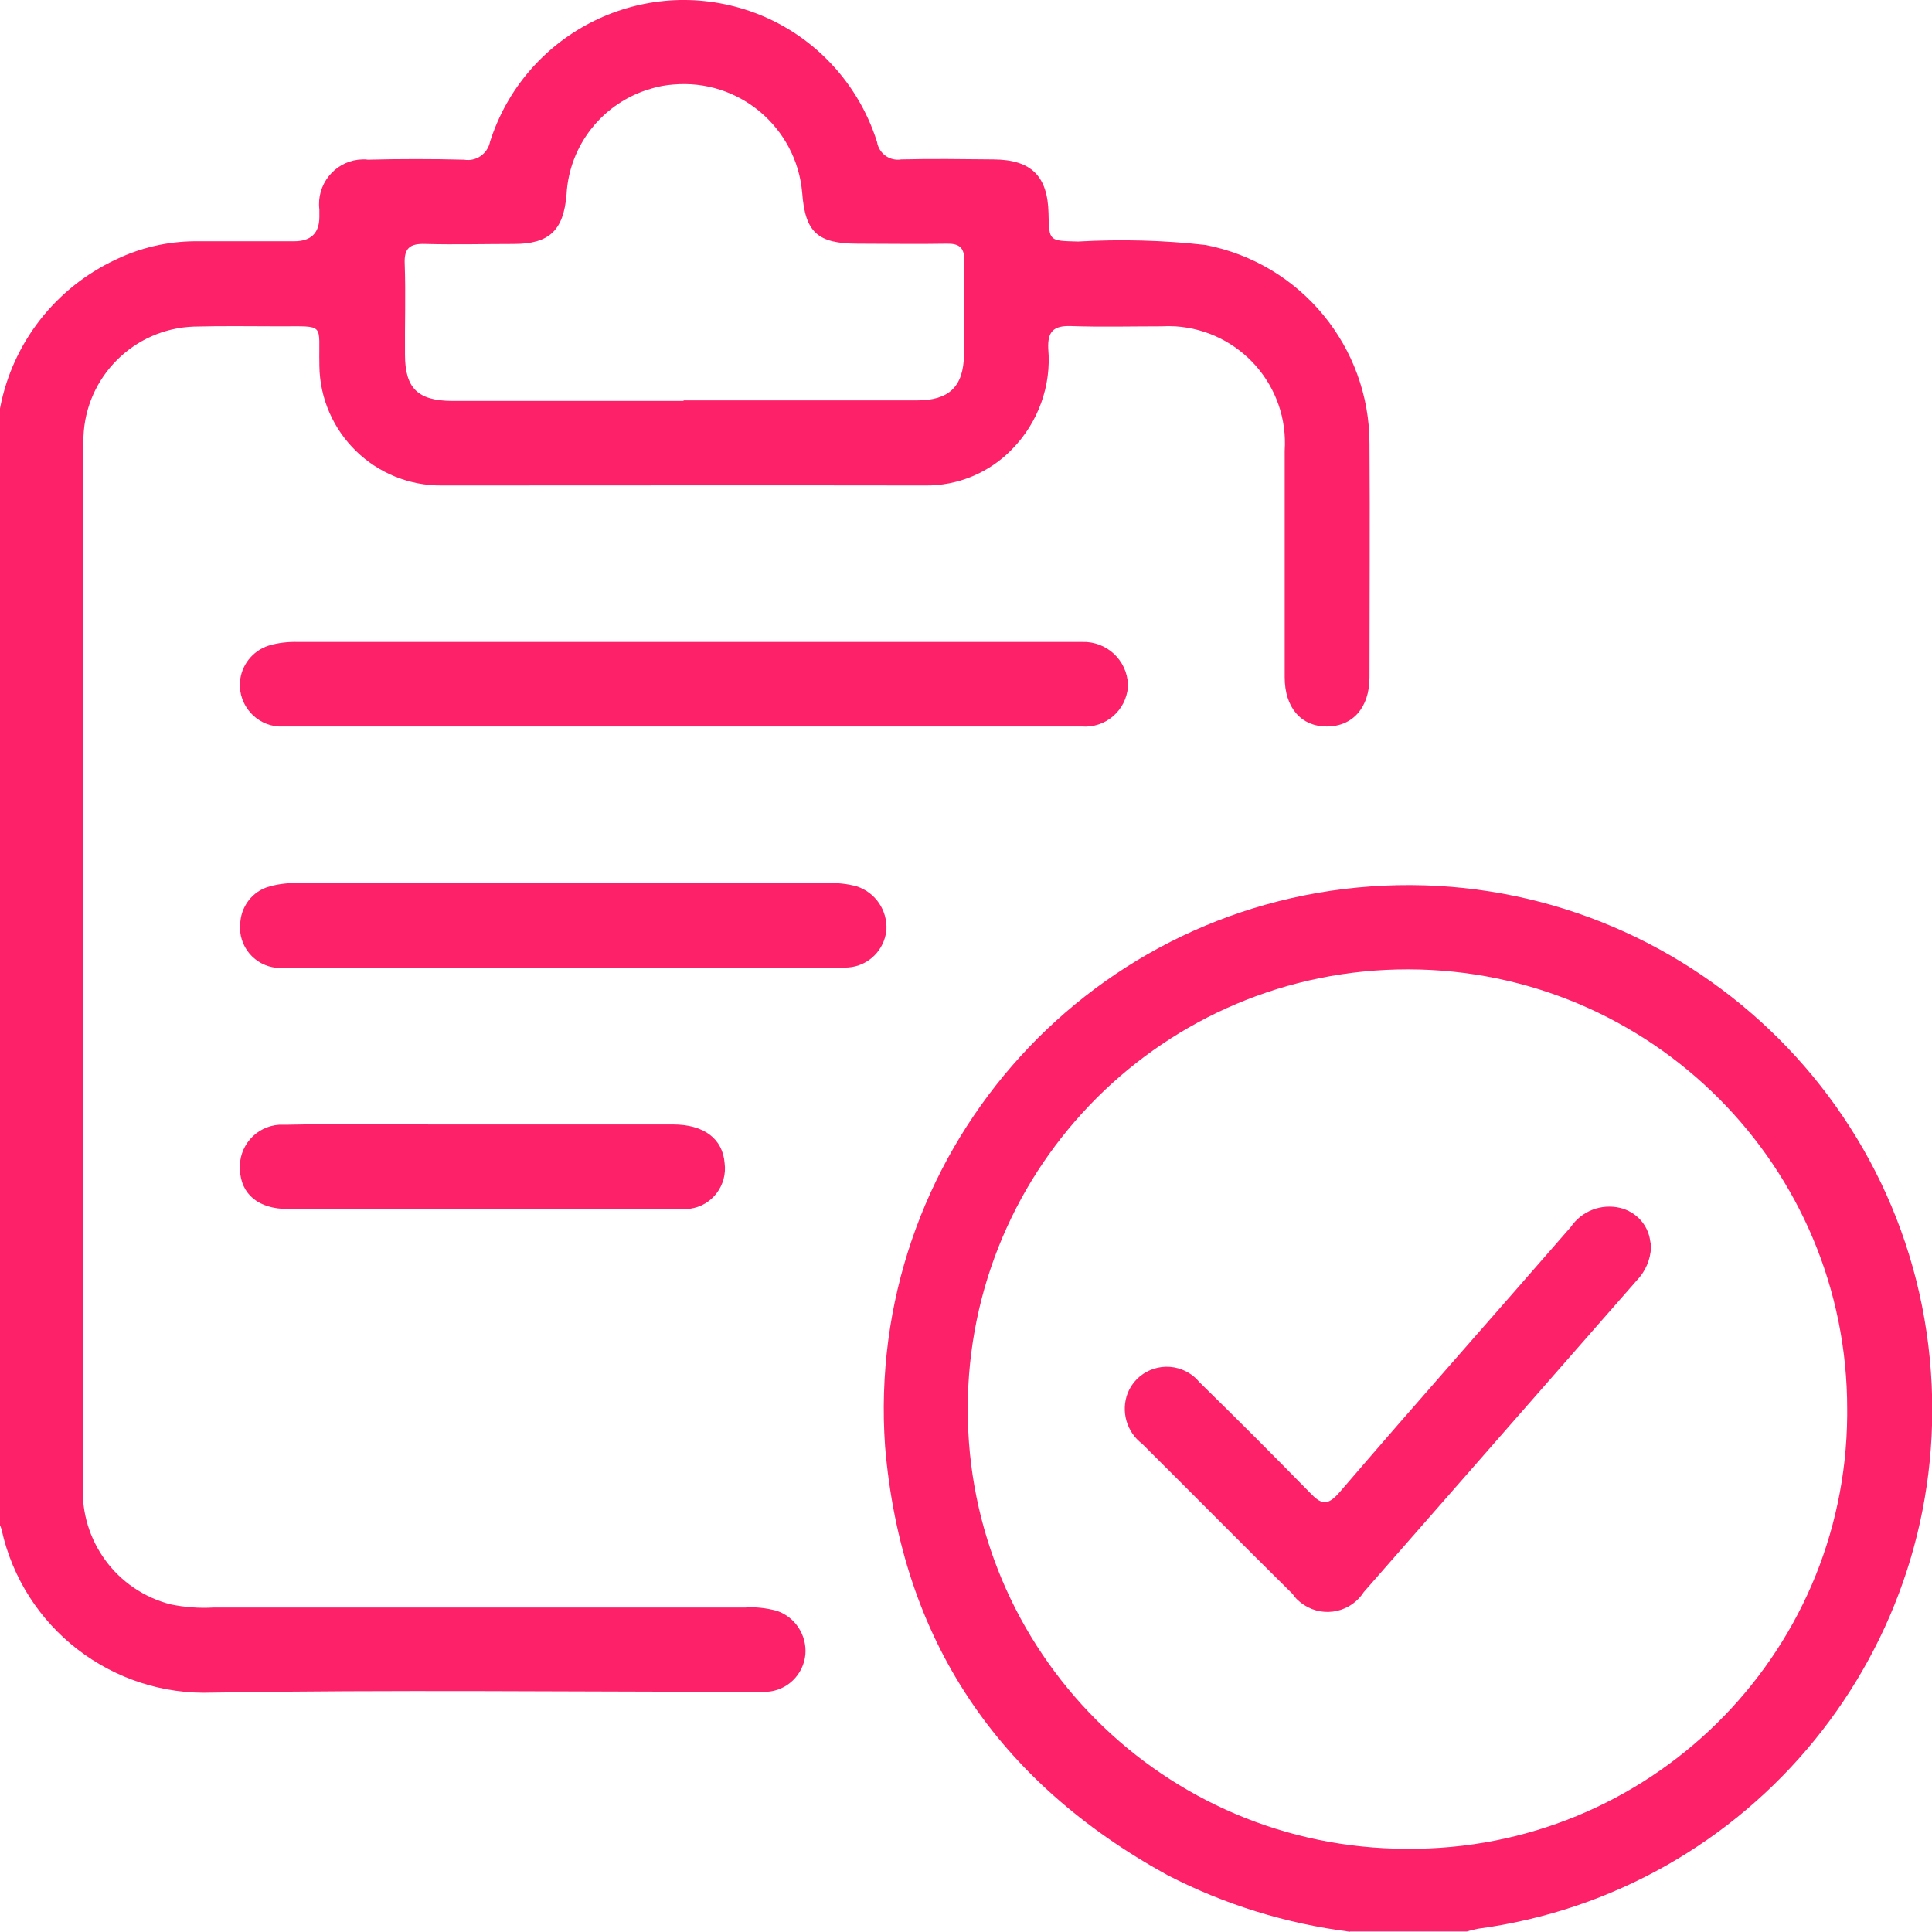 <svg xmlns="http://www.w3.org/2000/svg" id="uuid-83a94203-5ae8-4138-8288-7d9fa0bd8449" data-name="Capa 2" viewBox="0 0 71.99 71.98"><g id="uuid-ef867462-1e10-4d59-83f9-8990f6d90dd9" data-name="Capa 1"><g><path d="M0,15.22c.46-2.44,2.07-4.5,4.32-5.55.91-.44,1.91-.67,2.92-.68h3.72q.94,0,.94-.91v-.28c-.11-.91.54-1.74,1.45-1.85.12-.01.24-.02.36,0,1.19-.03,2.39-.03,3.58,0,.45.08.88-.22.97-.67C19.53,1.3,23.77-.9,27.75.35c2.35.74,4.19,2.59,4.93,4.94.07.43.47.72.9.65,1.15-.03,2.29-.01,3.44,0,1.41.01,2.02.62,2.05,2.01.02,1.05.02,1.02,1.1,1.05,1.59-.09,3.18-.05,4.76.13,3.54.69,6.1,3.79,6.1,7.4.02,2.9,0,5.81,0,8.71,0,1.13-.63,1.83-1.59,1.83s-1.57-.7-1.57-1.84c0-2.81,0-5.62,0-8.43.16-2.41-1.66-4.48-4.07-4.64-.18-.01-.35-.01-.53,0-1.12,0-2.25.03-3.37-.01-.65-.02-.87.21-.84.85.12,1.37-.37,2.73-1.33,3.72-.85.89-2.04,1.39-3.27,1.37-5.99-.01-11.99,0-17.98,0-2.5.03-4.55-1.97-4.58-4.47,0-.02,0-.04,0-.06-.03-1.52.24-1.4-1.45-1.4-1.08,0-2.15-.02-3.23.01-2.23.08-4.03,1.87-4.11,4.11-.04,2.67-.02,5.34-.02,8.01v31.04c-.11,2.07,1.25,3.93,3.26,4.45.53.11,1.06.15,1.6.12,6.6,0,13.2,0,19.81,0,.4-.03.8.02,1.18.12.69.23,1.13.91,1.07,1.63-.07.75-.68,1.35-1.44,1.39-.23.02-.47,0-.7,0-6.65,0-13.3-.08-19.95.03-3.74.14-7.05-2.41-7.86-6.07-.02-.07-.04-.14-.08-.2V15.22M25.46,14.92h8.71c1.19,0,1.73-.51,1.75-1.69s-.01-2.34.01-3.51c.01-.5-.19-.65-.66-.64-1.1.02-2.2,0-3.3,0-1.51,0-1.97-.42-2.08-1.91-.22-2.44-2.37-4.24-4.81-4.02-.27.02-.55.07-.81.15-1.79.51-3.06,2.09-3.16,3.95-.11,1.33-.64,1.84-1.96,1.84-1.1,0-2.2.03-3.3,0-.57-.02-.8.15-.77.75.04,1.12,0,2.25.01,3.37,0,1.26.48,1.72,1.75,1.73,2.88,0,5.76,0,8.64,0" fill="#fc2169" stroke-width="0"></path><path d="M50.3,71.98c-2.37-.3-4.67-1.01-6.8-2.11-6.31-3.47-9.91-8.76-10.52-15.97-.76-10.76,7.34-20.11,18.1-20.87,10.76-.76,20.11,7.34,20.87,18.1.73,10.29-6.67,19.37-16.89,20.74-.14.03-.27.06-.4.1h-4.35ZM68.83,52.53c.02-9.05-7.31-16.4-16.36-16.41s-16.4,7.31-16.41,16.36c-.02,9.05,7.31,16.4,16.36,16.41h0c8.99.07,16.34-7.15,16.41-16.14,0-.07,0-.15,0-.22" fill="#fc2169" stroke-width="0"></path><path d="M25.42,27.07h-14.33c-.23,0-.47,0-.7,0-.85-.05-1.5-.79-1.45-1.64.04-.63.46-1.17,1.06-1.37.36-.11.74-.15,1.11-.14,9.6,0,19.2,0,28.79,0,.14,0,.28,0,.42,0,.91-.03,1.67.67,1.71,1.58,0,.03,0,.06,0,.09-.07.89-.84,1.55-1.73,1.48-.02,0-.05,0-.07,0-4.94,0-9.88,0-14.82,0" fill="#fc2169" stroke-width="0"></path><path d="M20.93,36.06c-3.44,0-6.88,0-10.32,0-.83.09-1.57-.51-1.66-1.34,0-.08-.01-.16,0-.24,0-.68.45-1.28,1.1-1.45.36-.1.74-.14,1.11-.12h19.66c.37-.02.75.02,1.11.12.69.23,1.14.89,1.1,1.62-.07.75-.67,1.35-1.43,1.4-.93.04-1.87.02-2.81.02h-7.86" fill="#fc2169" stroke-width="0"></path><path d="M17.97,45.05h-7.24c-1.09,0-1.75-.54-1.79-1.46-.06-.87.59-1.62,1.46-1.68.09,0,.19,0,.28,0,1.85-.04,3.7-.01,5.55-.01,2.95,0,5.9,0,8.85,0,1.16,0,1.85.54,1.92,1.44.11.83-.47,1.59-1.29,1.7-.1.01-.2.02-.31,0-2.48.01-4.96,0-7.44,0" fill="#fc2169" stroke-width="0"></path><path d="M61.52,46.48c-.02.46-.21.9-.53,1.23-3.39,3.87-6.78,7.74-10.17,11.61-.48.75-1.47.97-2.22.49-.17-.11-.32-.24-.43-.41-1.88-1.86-3.74-3.74-5.61-5.6-.58-.44-.8-1.21-.54-1.89.32-.8,1.23-1.19,2.04-.87.24.1.46.25.62.45,1.39,1.36,2.76,2.73,4.12,4.12.42.44.65.53,1.11,0,2.85-3.32,5.75-6.59,8.62-9.89.41-.6,1.14-.88,1.85-.71.59.15,1.03.63,1.11,1.23.02.09.03.18.04.24" fill="#fc2169" stroke-width="0"></path></g></g></svg>